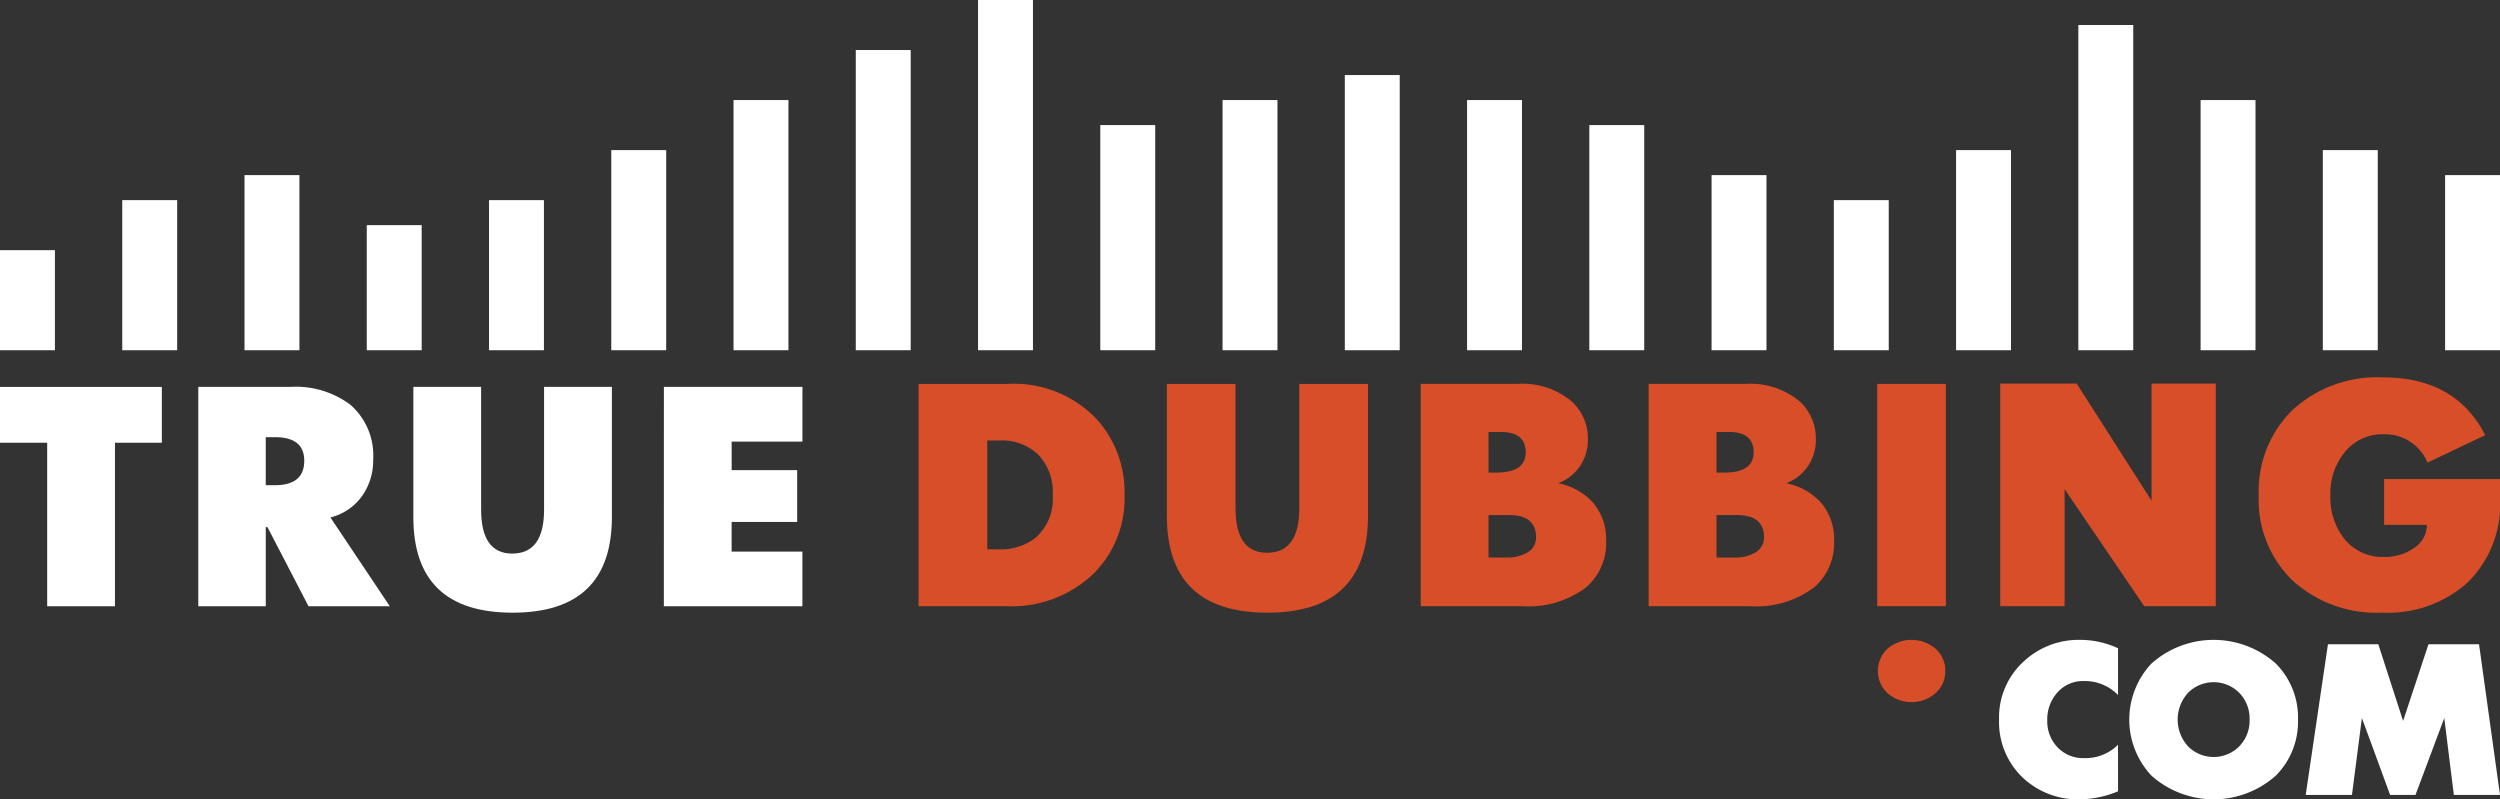 <svg xmlns="http://www.w3.org/2000/svg" width="194" height="62.027" viewBox="0 0 194 62.027">
  <rect x="0" y="0" width="194" height="62.027" fill="#333333" stroke="none"/>
  <g id="Сгруппировать_2" data-name="Сгруппировать 2" transform="translate(-303 -30)">
    <path id="Контур_4" data-name="Контур 4" d="M682.287,556.232a2.232,2.232,0,0,1-.8,1.773,2.841,2.841,0,0,1-3.638,0,2.362,2.362,0,0,1,0-3.526,2.876,2.876,0,0,1,3.638,0A2.212,2.212,0,0,1,682.287,556.232Z" transform="translate(-228.335 -474.177)" fill="#d84e29"/>
    <path id="Контур_5" data-name="Контур 5" d="M722.286,565.583a7.961,7.961,0,0,1-2.916.621,6.224,6.224,0,0,1-4.536-1.738,5.95,5.95,0,0,1-1.78-4.449,5.859,5.859,0,0,1,1.931-4.528,6.235,6.235,0,0,1,4.354-1.658,6.975,6.975,0,0,1,2.946.651v3.627a3.588,3.588,0,0,0-2.635-1.083,2.657,2.657,0,0,0-2.09.909,3.114,3.114,0,0,0-.765,2.143,2.89,2.89,0,0,0,.806,2.1,2.734,2.734,0,0,0,2.048.829,3.571,3.571,0,0,0,2.635-1.037Z" transform="translate(-254.926 -474.177)" fill="#fff"/>
    <path id="Контур_6" data-name="Контур 6" d="M764.805,560.017a5.922,5.922,0,0,1-1.719,4.347,7.252,7.252,0,0,1-9.655,0,6.355,6.355,0,0,1,0-8.693,7.253,7.253,0,0,1,9.655,0A5.923,5.923,0,0,1,764.805,560.017Zm-3.756,0a2.859,2.859,0,0,0-.825-2.1,2.807,2.807,0,0,0-3.93,0,3.078,3.078,0,0,0,0,4.2,2.807,2.807,0,0,0,3.93,0A2.859,2.859,0,0,0,761.049,560.017Z" transform="translate(-283.48 -474.177)" fill="#fff"/>
    <path id="Контур_7" data-name="Контур 7" d="M819.182,566.826H815.6l-.742-5.967-2.234,5.967h-1.969l-2.189-5.967-.772,5.967h-3.589l1.727-11.692h3.907l1.924,5.952,1.969-5.952h3.923Z" transform="translate(-322.182 -475.14)" fill="#fff"/>
    <path id="Контур_8" data-name="Контур 8" d="M119.422,483.043h3.661v12.69h5.259v-12.69h3.639v-4.333H119.422Z" transform="translate(183.578 -418.686)" fill="#fff"/>
    <path id="Контур_9" data-name="Контур 9" d="M191.033,487.144a4.758,4.758,0,0,0,.838-2.79,5.22,5.22,0,0,0-1.764-4.256,7.057,7.057,0,0,0-4.653-1.389H178.3v17.024h5.237V489.57l.143.044,3.176,6.119h6.307l-4.609-6.891A4.3,4.3,0,0,0,191.033,487.144Zm-6.792-.805h-.706v-3.727h.728q2.26,0,2.26,1.83Q186.523,486.339,184.241,486.339Z" transform="translate(140.087 -418.686)" fill="#fff"/>
    <path id="Контур_10" data-name="Контур 10" d="M252.3,488.236q0,3.407-2.47,3.407-2.415,0-2.415-3.407v-9.527h-5.259V488.82q0,7.409,7.7,7.41t7.707-7.41V478.709H252.3Z" transform="translate(92.92 -418.686)" fill="#fff"/>
    <path id="Контур_11" data-name="Контур 11" d="M316.555,495.733h10.75v-4.245h-5.491v-2.3H326.9V485.17h-5.083v-2.216h5.491v-4.245h-10.75Z" transform="translate(37.96 -418.686)" fill="#fff"/>
    <path id="Контур_12" data-name="Контур 12" d="M399.142,477.822H392.2v17.249H399a9.2,9.2,0,0,0,6.77-2.513,8.236,8.236,0,0,0,2.413-6.111,8.419,8.419,0,0,0-2.212-5.943A8.84,8.84,0,0,0,399.142,477.822Zm2.122,11.954a4.406,4.406,0,0,1-2.838.883h-.894v-8.446h.938a4.088,4.088,0,0,1,3.005,1.083,4.212,4.212,0,0,1,1.139,3.151A4.03,4.03,0,0,1,401.264,489.776Z" transform="translate(-17.92 -418.031)" fill="#d84e29"/>
    <path id="Контур_13" data-name="Контур 13" d="M476.2,487.474q0,3.452-2.5,3.452-2.447,0-2.447-3.452v-9.652h-5.329v10.245q0,7.507,7.8,7.508t7.809-7.508V477.822H476.2Z" transform="translate(-72.375 -418.031)" fill="#d84e29"/>
    <path id="Контур_14" data-name="Контур 14" d="M551.981,485.53a3.544,3.544,0,0,0,2.3-3.385,3.887,3.887,0,0,0-1.251-2.961,5.935,5.935,0,0,0-4.212-1.363h-7.507v17.249h7.854a7.436,7.436,0,0,0,5-1.475,4.533,4.533,0,0,0,1.531-3.608,4.344,4.344,0,0,0-.994-2.927A4.924,4.924,0,0,0,551.981,485.53Zm-5.407-3.977h.961q1.921,0,1.921,1.576t-2.29,1.575h-.592Zm2.994,9.362a3.085,3.085,0,0,1-1.62.38h-1.374V488h1.586q2.1,0,2.1,1.721A1.314,1.314,0,0,1,549.568,490.915Z" transform="translate(-128.063 -418.031)" fill="#d84e29"/>
    <path id="Контур_15" data-name="Контур 15" d="M619.673,485.53a3.544,3.544,0,0,0,2.3-3.385,3.886,3.886,0,0,0-1.251-2.961,5.935,5.935,0,0,0-4.212-1.363H609v17.249h7.854a7.438,7.438,0,0,0,5.005-1.475,4.533,4.533,0,0,0,1.53-3.608,4.344,4.344,0,0,0-.994-2.927A4.925,4.925,0,0,0,619.673,485.53Zm-5.407-3.977h.961q1.921,0,1.921,1.576t-2.29,1.575h-.592Zm2.994,9.362a3.084,3.084,0,0,1-1.62.38h-1.374V488h1.586q2.1,0,2.1,1.721A1.315,1.315,0,0,1,617.26,490.915Z" transform="translate(-178.065 -418.031)" fill="#d84e29"/>
    <rect id="Прямоугольник_16" data-name="Прямоугольник 16" width="5.329" height="17.249" transform="translate(448.673 59.791)" fill="#d84e29"/>
    <path id="Контур_16" data-name="Контур 16" d="M725.135,486.819l-5.809-9.083h-5.932v17.272h4.994v-9.082l6.178,9.082h5.552V477.736h-4.983Z" transform="translate(-255.176 -417.968)" fill="#d84e29"/>
    <path id="Контур_17" data-name="Контур 17" d="M799.88,483.786v3.553H803.2a2.129,2.129,0,0,1-.978,1.782,3.913,3.913,0,0,1-2.363.709,3.788,3.788,0,0,1-3.039-1.374,5.114,5.114,0,0,1-1.106-3.385,5.036,5.036,0,0,1,1.157-3.43,3.728,3.728,0,0,1,2.944-1.33,3.552,3.552,0,0,1,3.43,2.2l4.48-2.134q-2.291-4.48-7.932-4.48a9.694,9.694,0,0,0-7.016,2.525,8.8,8.8,0,0,0-2.625,6.647,8.663,8.663,0,0,0,2.581,6.547,9.645,9.645,0,0,0,7.016,2.536,9.257,9.257,0,0,0,6.558-2.291,8.468,8.468,0,0,0,2.57-6.535v-1.542Z" transform="translate(-311.873 -416.611)" fill="#d84e29"/>
    <rect id="Прямоугольник_17" data-name="Прямоугольник 17" width="4.261" height="11.648" transform="translate(445.305 45.53)" fill="#fff"/>
    <rect id="Прямоугольник_18" data-name="Прямоугольник 18" width="4.261" height="15.53" transform="translate(454.792 41.648)" fill="#fff"/>
    <rect id="Прямоугольник_19" data-name="Прямоугольник 19" width="4.261" height="25.236" transform="translate(464.279 31.941)" fill="#fff"/>
    <rect id="Прямоугольник_20" data-name="Прямоугольник 20" width="4.261" height="19.413" transform="translate(473.766 37.765)" fill="#fff"/>
    <rect id="Прямоугольник_21" data-name="Прямоугольник 21" width="4.261" height="15.53" transform="translate(483.252 41.648)" fill="#fff"/>
    <rect id="Прямоугольник_22" data-name="Прямоугольник 22" width="4.261" height="13.589" transform="translate(492.74 43.589)" fill="#fff"/>
    <rect id="Прямоугольник_23" data-name="Прямоугольник 23" width="4.261" height="17.471" transform="translate(388.383 39.706)" fill="#fff"/>
    <rect id="Прямоугольник_24" data-name="Прямоугольник 24" width="4.261" height="19.413" transform="translate(397.87 37.765)" fill="#fff"/>
    <rect id="Прямоугольник_25" data-name="Прямоугольник 25" width="4.261" height="21.354" transform="translate(407.357 35.824)" fill="#fff"/>
    <rect id="Прямоугольник_26" data-name="Прямоугольник 26" width="4.261" height="19.413" transform="translate(416.844 37.765)" fill="#fff"/>
    <rect id="Прямоугольник_27" data-name="Прямоугольник 27" width="4.261" height="17.471" transform="translate(426.331 39.706)" fill="#fff"/>
    <rect id="Прямоугольник_28" data-name="Прямоугольник 28" width="4.261" height="13.589" transform="translate(435.818 43.589)" fill="#fff"/>
    <rect id="Прямоугольник_29" data-name="Прямоугольник 29" width="4.261" height="9.706" transform="translate(331.461 47.471)" fill="#fff"/>
    <rect id="Прямоугольник_30" data-name="Прямоугольник 30" width="4.261" height="11.648" transform="translate(340.948 45.53)" fill="#fff"/>
    <rect id="Прямоугольник_31" data-name="Прямоугольник 31" width="4.261" height="11.648" transform="translate(312.487 45.53)" fill="#fff"/>
    <rect id="Прямоугольник_32" data-name="Прямоугольник 32" width="4.261" height="7.765" transform="translate(303 49.413)" fill="#fff"/>
    <rect id="Прямоугольник_33" data-name="Прямоугольник 33" width="4.261" height="13.589" transform="translate(321.974 43.589)" fill="#fff"/>
    <rect id="Прямоугольник_34" data-name="Прямоугольник 34" width="4.261" height="15.53" transform="translate(350.435 41.648)" fill="#fff"/>
    <rect id="Прямоугольник_35" data-name="Прямоугольник 35" width="4.261" height="19.413" transform="translate(359.922 37.765)" fill="#fff"/>
    <rect id="Прямоугольник_36" data-name="Прямоугольник 36" width="4.261" height="23.295" transform="translate(369.409 33.883)" fill="#fff"/>
    <rect id="Прямоугольник_37" data-name="Прямоугольник 37" width="4.261" height="27.178" transform="translate(378.896 30)" fill="#fff"/>
  </g>
</svg>
